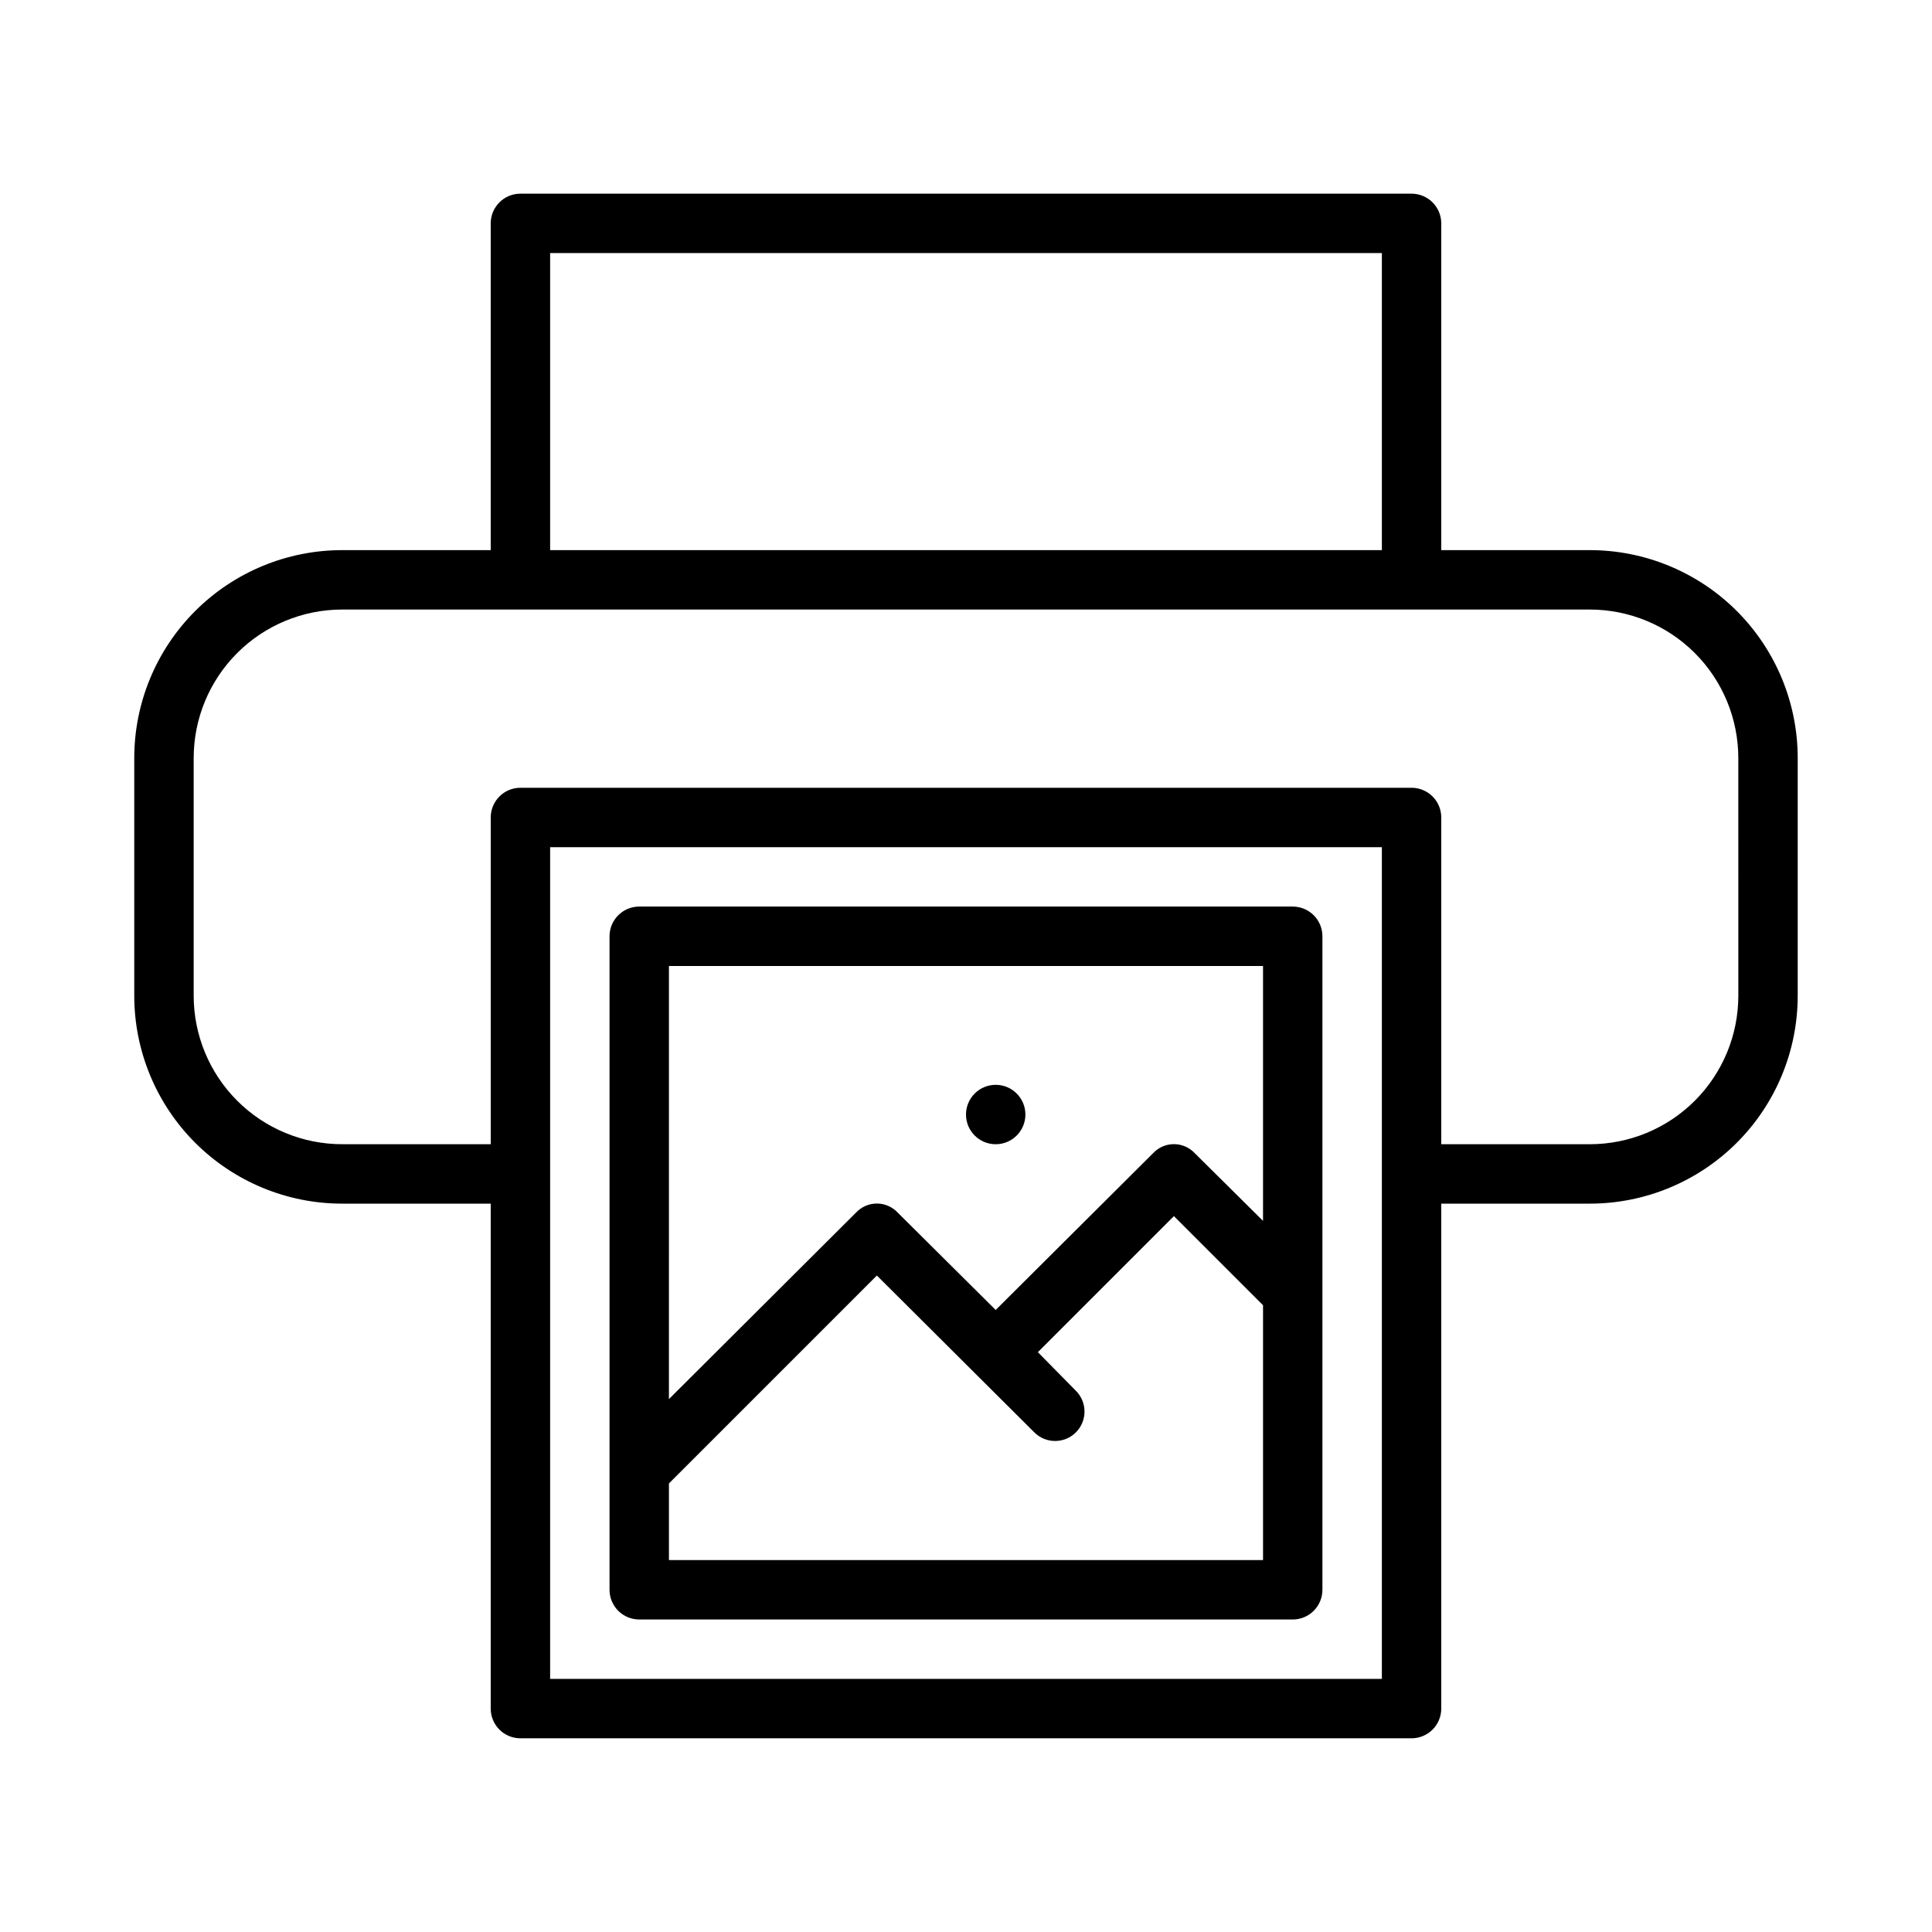 <?xml version="1.0" encoding="UTF-8"?>
<!-- Uploaded to: SVG Repo, www.svgrepo.com, Generator: SVG Repo Mixer Tools -->
<svg fill="#000000" width="800px" height="800px" version="1.1" viewBox="144 144 512 512" xmlns="http://www.w3.org/2000/svg">
 <path d="m565.31 289.79h-39.363v-86.59c0-2.09-0.828-4.09-2.305-5.566-1.477-1.477-3.477-2.309-5.566-2.309h-236.16c-4.348 0-7.871 3.527-7.871 7.875v86.59h-39.359c-14.617 0-28.633 5.809-38.965 16.141-10.336 10.336-16.141 24.352-16.141 38.965v62.977c0 14.613 5.805 28.629 16.141 38.965 10.332 10.332 24.348 16.141 38.965 16.141h39.359v133.82c0 2.086 0.828 4.09 2.305 5.566 1.477 1.473 3.481 2.305 5.566 2.305h236.16c2.09 0 4.09-0.832 5.566-2.305 1.477-1.477 2.305-3.481 2.305-5.566v-133.82h39.363c14.613 0 28.629-5.809 38.965-16.141 10.332-10.336 16.137-24.352 16.137-38.965v-62.977c0-14.613-5.805-28.629-16.137-38.965-10.336-10.332-24.352-16.141-38.965-16.141zm-275.52-78.719h220.42v78.719h-220.42zm220.42 244.03v133.82h-220.42v-220.41h220.42zm94.465-47.23c0 10.438-4.148 20.449-11.527 27.832-7.383 7.379-17.395 11.527-27.832 11.527h-39.363v-86.594c0-2.086-0.828-4.09-2.305-5.566-1.477-1.473-3.477-2.305-5.566-2.305h-236.16c-4.348 0-7.871 3.523-7.871 7.871v86.594h-39.359c-10.441 0-20.453-4.148-27.832-11.527-7.383-7.383-11.531-17.395-11.531-27.832v-62.977c0-10.438 4.148-20.449 11.531-27.832 7.379-7.383 17.391-11.527 27.832-11.527h330.62c10.438 0 20.449 4.144 27.832 11.527 7.379 7.383 11.527 17.395 11.527 27.832zm-291.27 165.31h173.18c2.09 0 4.09-0.828 5.566-2.305 1.477-1.477 2.305-3.481 2.305-5.566v-173.19c0-2.086-0.828-4.09-2.305-5.566-1.477-1.477-3.477-2.305-5.566-2.305h-173.18c-4.348 0-7.871 3.523-7.871 7.871v173.19c0 2.086 0.828 4.09 2.305 5.566 1.477 1.477 3.481 2.305 5.566 2.305zm7.871-173.18h157.44v67.543l-18.105-17.949c-1.43-1.523-3.422-2.387-5.512-2.387-2.086 0-4.082 0.863-5.508 2.387l-41.723 41.562-25.977-25.82c-1.43-1.523-3.426-2.387-5.512-2.387-2.086 0-4.082 0.863-5.512 2.387l-49.594 49.438zm0 137.13 55.105-55.105 41.723 41.562v0.004c3.043 3.043 7.977 3.043 11.02 0 3.043-3.043 3.043-7.977 0-11.02l-10.078-10.234 36.055-36.055 23.617 23.617v67.539h-157.44zm78.719-97.77h0.004c0-4.348 3.523-7.871 7.871-7.871s7.871 3.523 7.871 7.871-3.523 7.871-7.871 7.871-7.871-3.523-7.871-7.871z"/>
</svg>